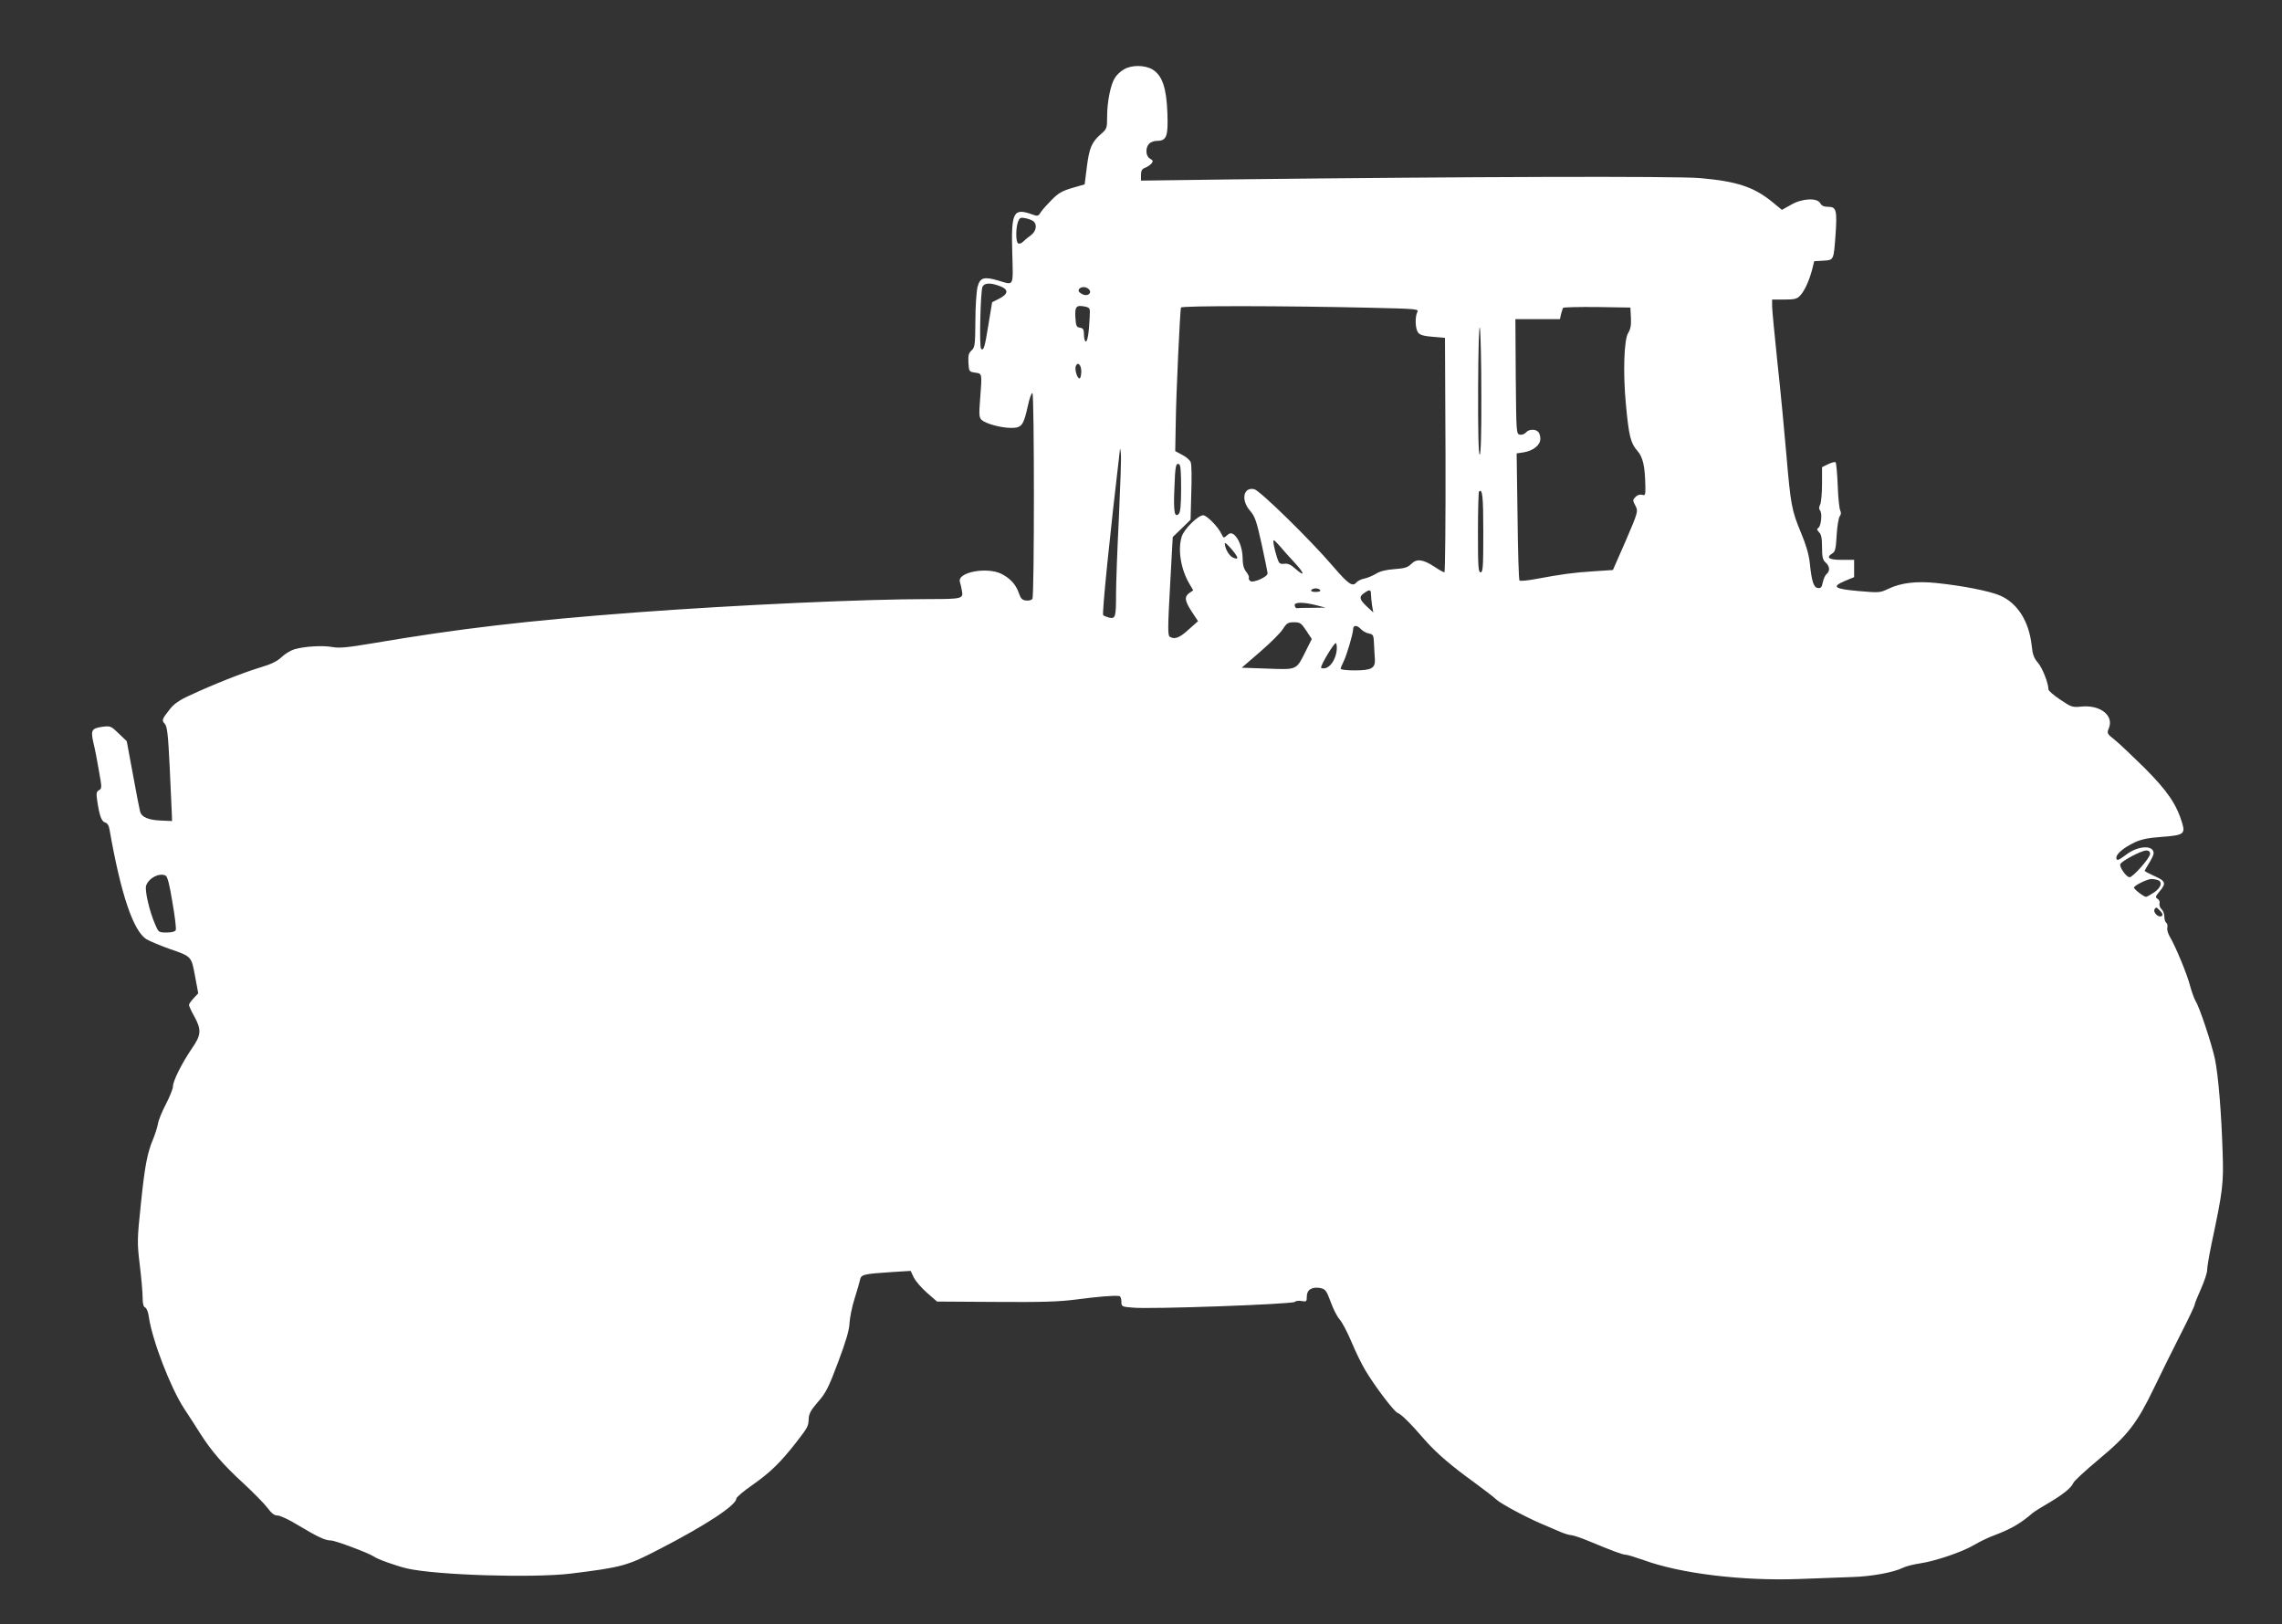 <?xml version="1.0" standalone="no"?>
<!DOCTYPE svg PUBLIC "-//W3C//DTD SVG 20010904//EN"
 "http://www.w3.org/TR/2001/REC-SVG-20010904/DTD/svg10.dtd">
<svg version="1.0" xmlns="http://www.w3.org/2000/svg"
 width="1280pt" height="911pt" viewBox="0 0 1280 911"
 preserveAspectRatio="xMidYMid meet">
<rect x="0" y="0" width="1280" height="911" fill="#333333" stroke="none"/>
<g transform="translate(0,911) scale(0.1,-0.1)"
fill="#ffffff" stroke="none">
<path d="M6303 8720 c-18 -10 -40 -31 -49 -46 -24 -36 -44 -134 -44 -217 0
-66 -1 -70 -36 -100 -51 -45 -64 -76 -78 -185 l-12 -96 -69 -20 c-55 -16 -79
-29 -115 -66 -25 -25 -53 -56 -62 -70 -14 -23 -18 -24 -50 -12 -104 37 -117
13 -110 -219 5 -191 11 -179 -77 -153 -82 24 -104 18 -118 -36 -6 -25 -12
-111 -12 -191 -1 -134 -3 -147 -21 -164 -17 -15 -20 -29 -18 -69 3 -50 4 -51
38 -56 40 -6 39 -1 27 -157 -6 -76 -5 -94 8 -107 22 -22 109 -46 167 -46 59 0
69 14 93 122 9 43 21 76 26 73 11 -7 11 -1136 0 -1153 -4 -8 -20 -12 -36 -10
-21 2 -30 11 -40 41 -16 48 -48 83 -97 108 -81 41 -249 10 -234 -44 4 -12 9
-36 12 -53 8 -41 -4 -44 -176 -44 -376 0 -1088 -33 -1655 -75 -617 -47 -987
-90 -1481 -174 -137 -23 -181 -27 -220 -20 -53 10 -157 4 -214 -13 -19 -6 -51
-25 -70 -43 -25 -24 -60 -41 -125 -60 -95 -29 -257 -93 -390 -155 -58 -26 -89
-48 -111 -76 -46 -58 -48 -64 -30 -83 14 -15 19 -61 28 -247 6 -126 11 -245
12 -264 l1 -35 -65 3 c-68 3 -105 19 -114 49 -3 10 -21 103 -40 207 l-35 189
-45 43 c-43 42 -47 43 -90 38 -62 -9 -68 -18 -52 -90 8 -32 22 -103 31 -158
17 -94 17 -99 0 -108 -14 -8 -16 -18 -10 -57 12 -83 24 -118 44 -124 13 -3 22
-17 26 -43 63 -360 133 -567 207 -612 18 -11 74 -34 123 -52 131 -45 128 -42
149 -155 l18 -96 -26 -28 c-14 -15 -26 -32 -26 -37 0 -6 13 -35 30 -65 41 -75
39 -104 -14 -180 -57 -84 -106 -182 -106 -213 0 -13 -18 -57 -39 -98 -21 -40
-42 -90 -45 -111 -4 -21 -16 -58 -26 -83 -34 -79 -48 -154 -70 -368 -21 -201
-21 -215 -6 -341 9 -73 16 -155 16 -182 0 -35 5 -53 14 -56 8 -3 18 -27 21
-54 19 -130 121 -395 197 -512 29 -44 70 -107 91 -141 63 -99 132 -179 243
-280 57 -53 118 -115 135 -138 22 -30 38 -42 56 -42 14 0 64 -23 111 -52 114
-68 155 -88 188 -88 25 0 213 -71 239 -89 21 -16 129 -54 188 -68 168 -38 705
-54 917 -29 290 36 317 43 500 138 260 134 430 246 430 283 0 7 42 43 93 78
99 70 153 123 239 232 70 91 72 93 74 137 1 29 13 50 52 95 44 50 60 81 113
223 44 117 63 181 64 220 2 30 14 91 28 135 14 44 28 92 31 107 7 30 17 33
187 44 l97 6 18 -38 c11 -21 44 -59 75 -86 l55 -48 330 -2 c258 -2 356 1 454
14 114 15 205 23 238 19 6 0 12 -14 12 -30 0 -29 1 -30 63 -35 95 -10 896 19
909 32 6 6 24 8 39 5 27 -5 29 -3 29 25 0 38 28 56 75 48 29 -6 35 -13 59 -78
14 -40 37 -84 50 -98 13 -14 43 -70 66 -125 23 -55 58 -127 78 -160 54 -91
163 -234 182 -240 19 -6 71 -57 152 -151 64 -73 149 -146 278 -239 52 -38 108
-81 124 -96 25 -23 162 -97 251 -135 17 -7 56 -24 89 -38 32 -15 67 -26 78
-26 10 0 56 -15 101 -34 135 -56 189 -76 206 -76 10 0 54 -14 100 -30 208 -76
556 -118 875 -106 105 4 238 9 296 11 107 3 232 26 284 52 16 8 58 19 93 24
88 13 242 65 308 105 31 18 80 42 111 53 95 36 147 66 214 124 8 7 47 32 87
55 84 49 132 88 142 114 3 10 67 69 141 131 165 137 216 203 312 402 40 83
107 219 150 303 43 84 78 158 78 164 0 6 16 45 35 88 19 43 35 90 35 106 0 16
11 81 24 144 64 302 69 338 63 517 -7 222 -24 430 -43 523 -18 84 -87 293
-109 326 -7 12 -21 49 -30 83 -16 64 -81 221 -114 277 -11 18 -17 41 -14 52 2
11 0 23 -6 26 -6 4 -11 20 -11 35 0 16 -7 34 -16 42 -8 7 -13 21 -11 31 3 10
-2 22 -11 27 -14 8 -12 13 11 41 40 47 35 59 -36 90 -26 12 -47 23 -47 26 0 2
11 22 25 44 14 22 25 46 25 54 0 48 -88 44 -156 -9 -42 -31 -50 -34 -53 -19
-4 22 37 58 104 90 37 17 77 25 148 30 123 9 135 16 118 75 -32 107 -81 180
-210 310 -70 69 -146 141 -170 160 -43 34 -44 37 -32 65 29 71 -49 132 -155
121 -49 -5 -56 -3 -118 39 -36 24 -66 50 -66 57 0 35 -34 121 -59 150 -22 25
-30 46 -35 96 -15 137 -80 239 -178 281 -58 25 -210 55 -356 70 -112 12 -200
1 -269 -32 -48 -23 -53 -23 -168 -13 -137 12 -154 24 -76 57 l51 21 0 48 0 49
-70 0 c-73 0 -90 13 -51 37 15 9 19 28 23 102 3 50 11 97 17 105 8 10 9 21 3
33 -5 10 -12 73 -14 141 -3 67 -8 125 -12 129 -3 4 -22 -1 -41 -10 l-35 -17 0
-95 c0 -53 -5 -105 -11 -116 -7 -14 -7 -24 0 -32 13 -16 6 -88 -10 -98 -9 -5
-8 -11 4 -24 13 -12 17 -34 17 -84 0 -55 4 -71 20 -86 24 -21 26 -48 5 -65 -8
-7 -17 -28 -21 -47 -5 -27 -11 -33 -27 -31 -24 3 -35 35 -46 143 -5 46 -22
103 -49 167 -52 125 -58 156 -82 438 -11 129 -33 361 -50 515 -16 154 -30 297
-30 318 l0 37 68 0 c58 0 72 3 90 23 24 26 50 82 67 147 l11 45 51 3 c60 4 58
0 69 149 9 134 4 153 -41 153 -24 0 -37 6 -45 20 -17 32 -102 28 -165 -9 l-50
-28 -55 45 c-102 83 -197 115 -403 133 -131 12 -1325 8 -2614 -7 l-523 -7 0
32 c0 24 6 34 23 40 13 5 29 16 36 24 10 13 9 17 -8 27 -25 13 -28 61 -5 84 8
9 28 16 43 16 55 0 64 25 59 157 -5 140 -29 210 -83 243 -43 26 -119 27 -162
0z m-506 -851 c22 -19 15 -56 -14 -78 -16 -11 -36 -28 -45 -37 -9 -9 -21 -13
-27 -9 -14 8 -14 85 -1 121 9 23 14 26 42 20 17 -3 37 -11 45 -17z m-196 -361
c59 -20 59 -46 -2 -76 l-34 -17 -21 -127 c-20 -126 -27 -148 -41 -134 -11 10
-3 327 8 348 11 21 42 23 90 6z m508 -22 c18 -21 -11 -41 -38 -26 -12 6 -21
14 -21 19 0 23 41 29 59 7z m3 -157 c-4 -90 -13 -140 -23 -134 -5 4 -9 21 -9
40 0 27 -4 34 -22 37 -20 3 -23 10 -26 57 -4 61 5 71 51 62 32 -7 32 -8 29
-62z m1575 55 c259 -6 272 -7 263 -24 -14 -27 -12 -93 4 -115 9 -13 31 -20 82
-24 l69 -6 3 -657 c1 -362 -2 -658 -6 -658 -5 0 -29 13 -54 30 -65 43 -101 48
-131 18 -21 -21 -38 -26 -95 -30 -46 -3 -82 -12 -104 -26 -18 -11 -47 -23 -65
-27 -17 -3 -37 -13 -44 -21 -22 -27 -45 -12 -134 92 -125 146 -406 421 -439
430 -62 15 -77 -61 -24 -121 27 -31 36 -57 65 -188 18 -83 33 -157 33 -163 0
-20 -81 -55 -97 -43 -7 6 -11 15 -8 19 3 4 -4 19 -15 33 -14 18 -20 41 -20 79
-1 56 -24 114 -52 132 -13 8 -22 6 -36 -7 -18 -16 -19 -16 -30 7 -18 40 -83
106 -103 106 -29 0 -106 -76 -120 -118 -24 -73 -6 -186 44 -269 l20 -34 -22
-15 c-29 -21 -26 -44 14 -105 l35 -53 -53 -47 c-51 -47 -78 -57 -106 -40 -11
7 -11 53 2 284 l15 275 50 48 50 49 4 150 c3 83 2 160 -3 172 -4 12 -26 31
-48 42 l-39 21 3 162 c2 164 24 624 29 643 4 11 582 10 1063 -1z m1461 -56 c2
-42 -2 -64 -15 -85 -24 -36 -30 -226 -13 -402 16 -173 26 -216 63 -258 33 -37
44 -88 46 -201 1 -48 -1 -53 -18 -47 -11 3 -26 -1 -35 -10 -20 -20 -19 -19 -1
-55 14 -27 12 -35 -56 -193 l-72 -164 -106 -7 c-113 -7 -185 -17 -324 -43 -48
-9 -90 -13 -94 -9 -4 3 -9 165 -11 360 l-5 353 40 6 c54 9 93 41 93 76 0 15
-5 32 -12 39 -17 17 -53 15 -68 -3 -7 -9 -23 -15 -34 -13 -21 3 -21 7 -24 326
l-2 322 125 0 125 0 6 28 c4 15 9 30 11 35 2 4 88 6 191 5 l187 -3 3 -57z
m-839 -435 c1 -216 -3 -333 -9 -333 -7 0 -10 132 -9 378 1 223 5 359 10 332 4
-25 8 -195 8 -377z m-2244 134 c0 -20 -4 -38 -9 -39 -13 -4 -29 49 -22 68 11
28 31 8 31 -29z m211 -820 c-9 -177 -16 -370 -16 -429 0 -129 -3 -140 -39
-132 -14 4 -29 10 -33 13 -8 7 38 457 94 931 1 8 3 -2 5 -23 3 -21 -3 -183
-11 -360z m349 165 c0 -94 -4 -135 -13 -144 -24 -24 -30 11 -25 136 5 135 8
149 26 143 9 -3 12 -39 12 -135z m1695 -248 c0 -192 -2 -224 -15 -224 -13 0
-15 31 -15 223 0 123 3 227 6 230 19 19 24 -25 24 -229z m-1142 -76 c15 -18
51 -59 81 -91 59 -63 64 -87 7 -37 -25 23 -43 31 -63 28 -24 -3 -29 2 -39 32
-17 53 -26 100 -19 100 3 0 18 -15 33 -32z m-238 -65 c0 -8 -6 -8 -25 0 -22
11 -45 52 -45 80 0 14 69 -65 70 -80z m465 -183 c4 -6 -7 -10 -25 -10 -18 0
-29 4 -25 10 3 6 15 10 25 10 10 0 22 -4 25 -10z m285 -22 c0 -13 3 -41 6 -63
l7 -40 -37 34 c-42 40 -44 54 -14 75 30 21 38 20 38 -6z m-305 -63 l50 -13
-77 -1 c-43 0 -81 -1 -85 -2 -5 0 -9 7 -11 15 -4 20 49 20 123 1z m-58 -142
l31 -47 -33 -66 c-55 -110 -47 -106 -215 -100 l-145 5 104 90 c57 49 114 106
127 127 21 33 29 38 62 38 35 0 41 -5 69 -47z m307 8 c9 -10 29 -21 44 -24 25
-5 27 -10 29 -59 2 -29 3 -68 5 -87 2 -49 -20 -61 -114 -61 -43 0 -78 4 -78 9
0 5 7 22 15 38 18 34 55 160 55 185 0 23 22 23 44 -1z m-137 -124 c-7 -48 -36
-91 -66 -95 -11 -2 -21 0 -21 4 0 18 75 142 83 137 5 -3 7 -24 4 -46z m4563
-1136 c0 -23 -96 -131 -115 -131 -18 0 -58 57 -52 73 7 18 117 76 145 77 15 0
22 -6 22 -19z m-11093 -271 c14 -78 22 -149 19 -156 -4 -9 -21 -14 -51 -14
-45 0 -46 1 -65 46 -32 73 -60 194 -50 218 16 43 74 72 109 55 10 -4 23 -54
38 -149z m11137 124 c27 -11 18 -42 -21 -69 -21 -14 -41 -25 -46 -25 -12 0
-67 42 -67 52 0 11 72 47 97 48 12 0 28 -3 37 -6z m10 -170 c20 -19 21 -34 2
-34 -18 0 -39 27 -31 40 8 13 11 13 29 -6z"/>
</g>
</svg>
